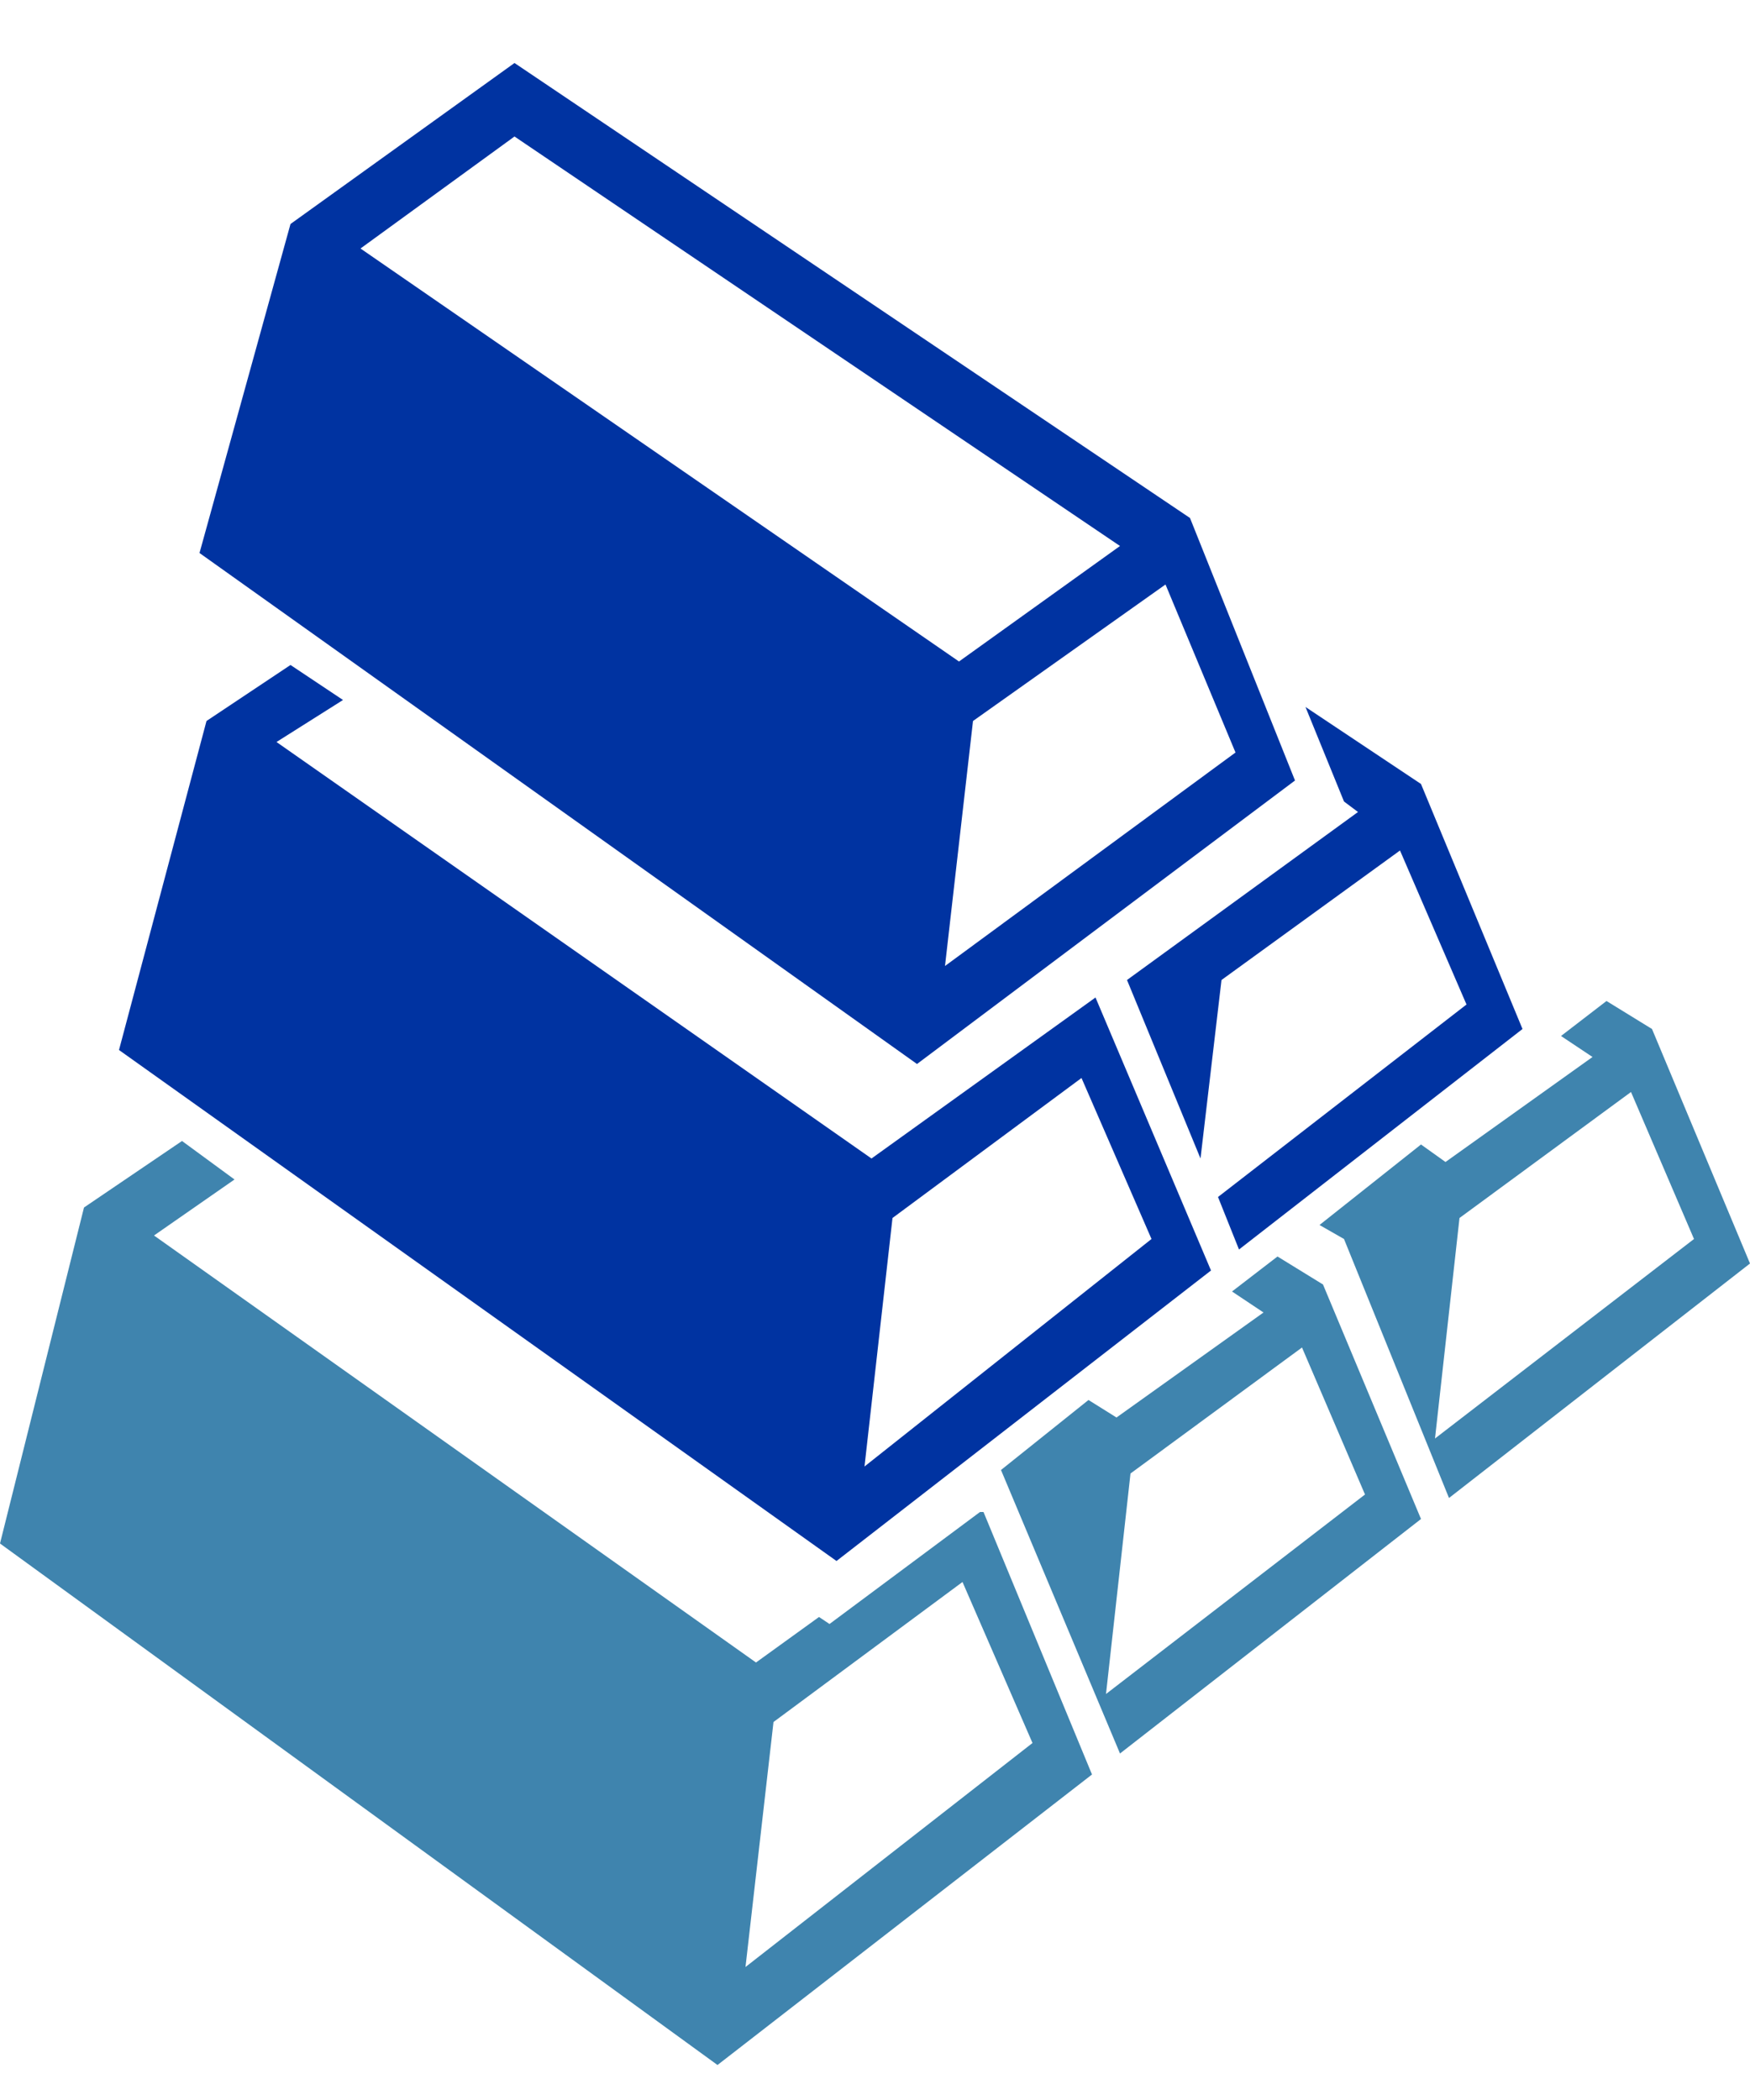 <?xml version="1.0" encoding="utf-8"?>
<!-- Generator: Adobe Illustrator 24.0.0, SVG Export Plug-In . SVG Version: 6.00 Build 0)  -->
<svg version="1.1" id="Layer_1" xmlns="http://www.w3.org/2000/svg" xmlns:xlink="http://www.w3.org/1999/xlink" x="0px" y="0px"
	 viewBox="0 0 50 60" style="enable-background:new 0 0 50 60;" xml:space="preserve">
<style type="text/css">
	.st0{fill:#0033A1;}
	.st1{fill:#3F84AE;}
</style>
<g id="Layer_2_1_">
	<g id="Layer_1-2">
		<path class="st0" d="M34,14.8l-19.3-13L8.3,6.4l-2.6,9.4l20.5,14.6L37,22.3L34,14.8z M35.3,21.5l-8.3,6.1l0.8-7l5.5-3.9L35.3,21.5
			z M14.7,3.9L32,15.6l-4.6,3.3L10.3,7.1L14.7,3.9z"/>
		<path class="st1" d="M0,44.1L20.5,59l10.7-8.3l-3.1-7.5L28,43.2l-4.3,3.2l-0.3-0.2l-1.8,1.3L4.4,35.3l2.3-1.6l-1.5-1.1l-2.8,1.9
			L0,44.1z M21.3,56.2l0.8-7l5.4-4l2,4.6L21.3,56.2z"/>
		<path class="st0" d="M3.4,30l20.5,14.6l10.7-8.3l-3.3-7.8l-6.4,4.6L7.9,21.2L9.8,20L8.3,19l-2.4,1.6L3.4,30z M24.7,41.9l0.8-7.1
			l5.4-4l2,4.6L24.7,41.9z"/>
		<polygon class="st0" points="34.8,34.2 41.9,28.7 40,24.3 34.9,28 34.3,33.1 32.2,28 38.8,23.2 38.4,22.9 38.4,22.9 37.3,20.2 
			40.6,22.4 43.5,29.4 35.4,35.7 		"/>
		<path class="st1" d="M41.4,42.8l8.6-6.7l-2.8-6.7l-1.3-0.8l0,0l-1.3,1l0.9,0.6l-4.2,3l-0.7-0.5l-2.9,2.3l0.7,0.4L41.4,42.8z
			 M48.4,35.4L41,41.1l0.7-6.3l4.9-3.6L48.4,35.4z"/>
		<path class="st1" d="M32,50.1l8.6-6.7l-2.8-6.7l-1.3-0.8l0,0l-1.3,1l0.9,0.6l-4.2,3L31.1,40l-2.5,2l0,0L32,50.1z M39,42.7
			l-7.4,5.7l0.7-6.3l4.9-3.6L39,42.7z"/>
	</g>
</g>
</svg>

